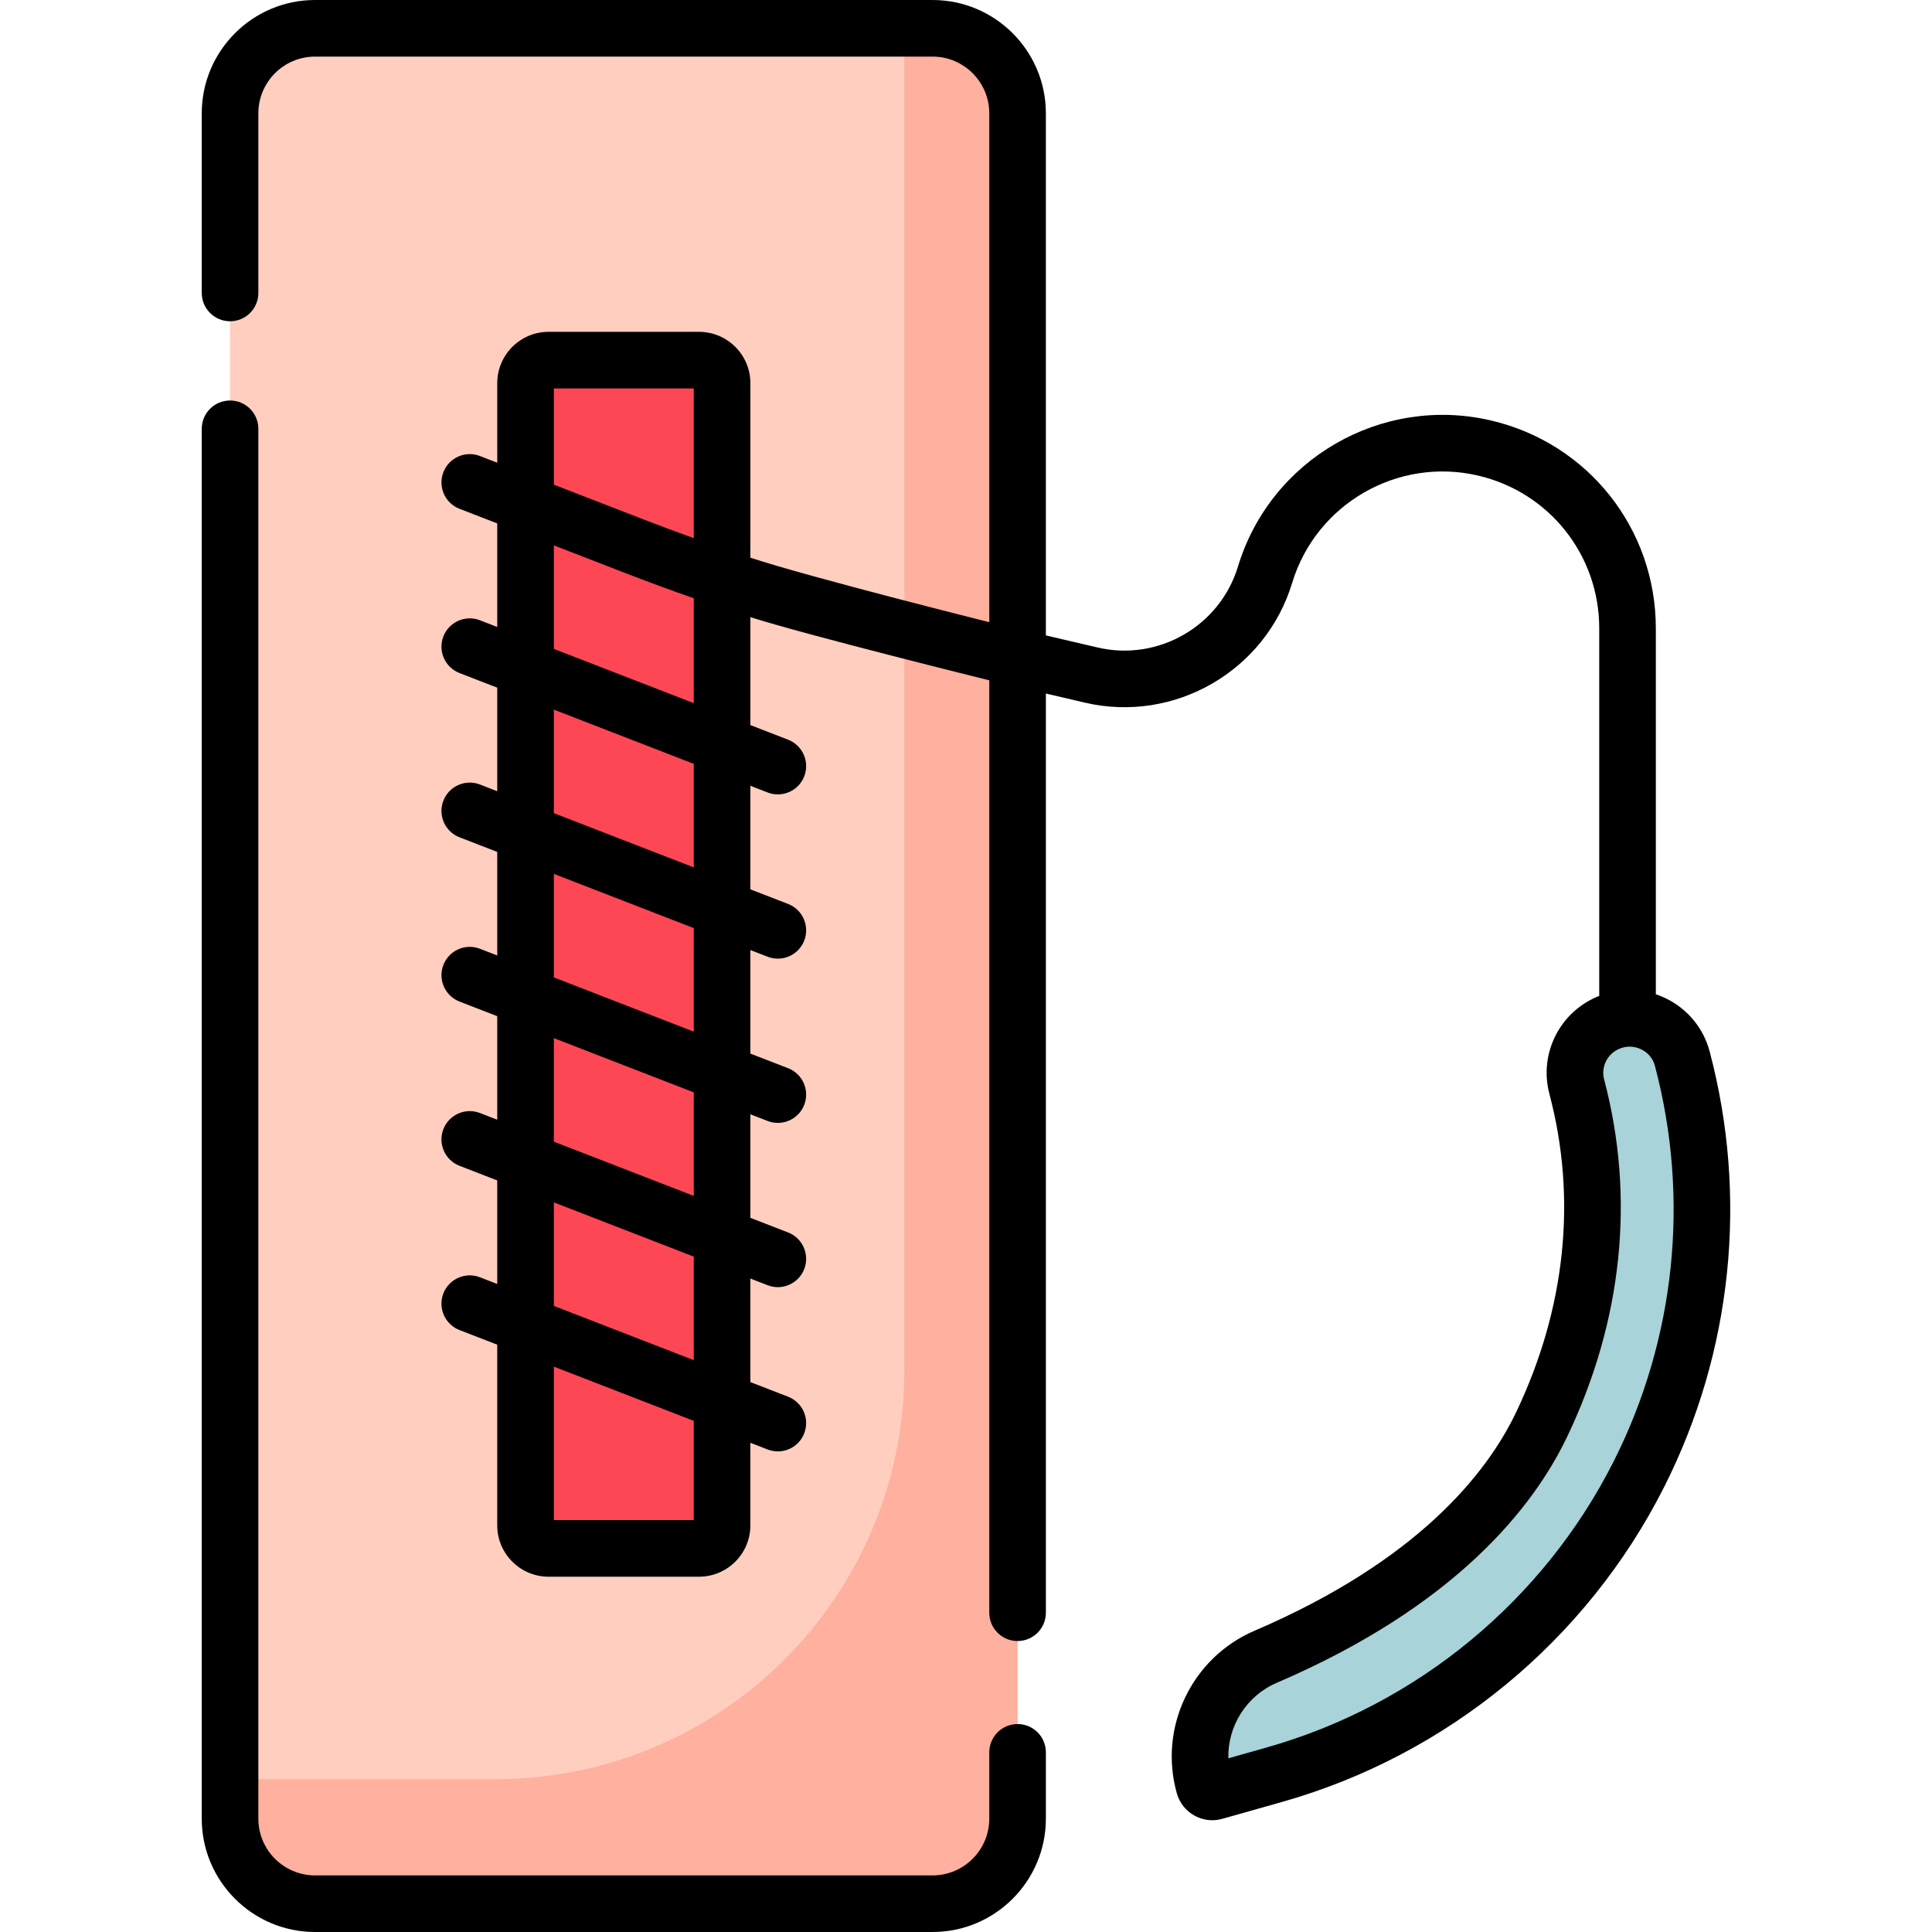 <svg xmlns="http://www.w3.org/2000/svg" width="512" viewBox="0 0 512 512" height="512" id="Capa_1"><g><g><g><g><path fill="#a8d3d8" d="m319.094 473.218c-3.923-13.87 3.066-28.477 16.313-34.157 23.361-10.017 57.804-29.49 73.123-61.518 13.618-28.472 17.262-59.597 9.335-89.524-1.896-7.156 1.949-14.583 8.874-17.201 7.981-3.017 16.896 1.471 19.081 9.719 9.698 36.62 5.745 75.936-11.441 110.034-19.577 38.841-54.809 67.907-96.662 79.745l-15.814 4.473c-1.209.341-2.467-.362-2.809-1.571z"></path></g></g><g><g><path fill="#ffcebf" d="m247.138 504.5h-163.643c-12.443 0-22.53-10.087-22.53-22.53v-451.94c0-12.443 10.087-22.53 22.53-22.53h163.643c12.443 0 22.53 10.087 22.53 22.53v451.94c-.001 12.443-10.087 22.53-22.53 22.53z"></path></g></g><g><g><path fill="#ffb09e" d="m247.138 7.5h-7.47v355.637c0 59.847-48.516 108.363-108.363 108.363h-70.34v10.47c0 12.443 10.087 22.53 22.53 22.53h163.643c12.443 0 22.53-10.087 22.53-22.53v-451.94c-.001-12.443-10.087-22.53-22.53-22.53z"></path></g></g><g><g><path fill="#fd4755" d="m185.257 410.344h-39.88c-3.37 0-6.102-2.732-6.102-6.102v-302.698c0-3.37 2.732-6.102 6.102-6.102h39.88c3.37 0 6.102 2.732 6.102 6.102v302.698c-.001 3.37-2.733 6.102-6.102 6.102z"></path></g></g></g><g><path d="m269.668 456.889c-4.143 0-7.5 3.358-7.5 7.5v17.582c0 8.287-6.742 15.03-15.03 15.03h-163.643c-8.287 0-15.029-6.742-15.029-15.03v-368.333c0-4.142-3.357-7.5-7.5-7.5s-7.5 3.358-7.5 7.5v368.332c0 16.558 13.471 30.03 30.029 30.03h163.643c16.559 0 30.03-13.471 30.03-30.03v-17.582c0-4.141-3.358-7.499-7.5-7.499z"></path><path d="m453.07 278.616c-1.574-5.943-5.625-10.972-11.112-13.795-1.018-.524-2.07-.963-3.145-1.318v-96.981c0-26.435-17.979-49.093-43.724-55.1-28.957-6.757-58.392 10.244-67.009 38.703-4.784 15.797-21.13 25.227-37.19 21.472l-13.723-3.207v-138.36c0-16.558-13.472-30.03-30.03-30.03h-163.642c-16.559 0-30.029 13.471-30.029 30.03v47.609c0 4.142 3.357 7.5 7.5 7.5s7.5-3.358 7.5-7.5v-47.609c0-8.287 6.742-15.03 15.029-15.03h163.643c8.288 0 15.03 6.742 15.03 15.03v134.854s-47.335-11.833-63.31-17.088v-46.252c0-7.5-6.102-13.602-13.602-13.602h-39.88c-7.5 0-13.602 6.102-13.602 13.602v21.081l-4.571-1.772c-3.864-1.497-8.207.421-9.704 4.283s.421 8.207 4.282 9.704l9.993 3.873v27.44l-4.571-1.772c-3.864-1.496-8.207.421-9.704 4.283s.421 8.207 4.282 9.704l9.993 3.873v27.44l-4.571-1.772c-3.864-1.497-8.207.421-9.704 4.283s.421 8.207 4.282 9.704l9.993 3.873v27.44l-4.571-1.772c-3.864-1.496-8.207.421-9.704 4.283s.421 8.207 4.282 9.704l9.993 3.873v27.44l-4.571-1.772c-3.864-1.497-8.207.42-9.704 4.283-1.497 3.862.421 8.207 4.282 9.704l9.993 3.873v27.44l-4.571-1.772c-3.864-1.496-8.207.421-9.704 4.283s.421 8.207 4.282 9.704l9.993 3.873v47.889c0 7.5 6.102 13.602 13.602 13.602h39.88c7.5 0 13.602-6.102 13.602-13.602v-21.887l4.571 1.772c.892.345 1.808.509 2.709.509 3.006 0 5.844-1.82 6.995-4.792 1.497-3.862-.421-8.207-4.282-9.704l-9.993-3.873v-27.44l4.571 1.772c.892.345 1.808.509 2.709.509 3.006 0 5.844-1.82 6.995-4.792 1.497-3.862-.421-8.207-4.282-9.704l-9.993-3.873v-27.44l4.571 1.772c.892.345 1.808.509 2.709.509 3.006 0 5.844-1.82 6.995-4.792 1.497-3.862-.421-8.207-4.282-9.704l-9.993-3.873v-27.44l4.571 1.772c.892.345 1.808.509 2.709.509 3.006 0 5.844-1.82 6.995-4.792 1.497-3.862-.421-8.207-4.282-9.704l-9.993-3.873v-27.44l4.571 1.772c.892.345 1.808.509 2.709.509 3.006 0 5.844-1.82 6.995-4.792 1.497-3.862-.421-8.207-4.282-9.704l-9.993-3.873v-28.609c14.88 4.757 63.31 16.743 63.31 16.743v247.101c0 4.142 3.357 7.5 7.5 7.5s7.5-3.358 7.5-7.5v-243.596l10.309 2.409c23.753 5.552 47.892-8.387 54.96-31.731 6.334-20.915 27.96-33.407 49.245-28.443 18.919 4.415 32.132 21.066 32.132 40.493v97.399c-10.39 4.087-16.061 15.21-13.198 26.019 7.346 27.729 4.285 56.903-8.85 84.367-7.725 16.149-26.02 39.296-69.313 57.861-16.658 7.143-25.503 25.668-20.574 43.091.71 2.513 2.356 4.599 4.637 5.873 1.478.826 3.107 1.247 4.755 1.247.894 0 1.792-.124 2.675-.374l15.813-4.473c43.87-12.408 80.8-42.874 101.318-83.586 17.981-35.676 22.241-76.635 11.993-115.33zm-306.295-175.674h37.083v39.67c-4.305-1.55-8.595-3.131-12.851-4.781l-24.232-9.393zm37.083 299.902h-37.083v-40.676l37.083 14.374zm0-42.391-37.083-14.374v-27.44l37.083 14.374zm0-43.528-37.083-14.374v-27.44l37.083 14.374zm0-43.528-37.083-14.374v-27.44l37.083 14.374zm0-43.529-37.083-14.374v-27.44l37.083 14.374zm0-43.528-37.083-14.374v-27.44l18.811 7.291c6.041 2.341 12.137 4.578 18.272 6.724zm243.823 200.855c-18.633 36.97-52.168 64.636-92.006 75.904l-10.153 2.872c-.207-8.475 4.74-16.543 12.842-20.016 47.579-20.404 68.098-46.704 76.933-65.176 14.693-30.721 18.088-63.461 9.818-94.68-.913-3.445.926-6.999 4.276-8.265.815-.308 1.657-.461 2.495-.461 1.099 0 2.19.264 3.208.787 1.745.898 2.979 2.424 3.476 4.298 9.308 35.143 5.44 72.34-10.889 104.737z"></path></g></g></svg>